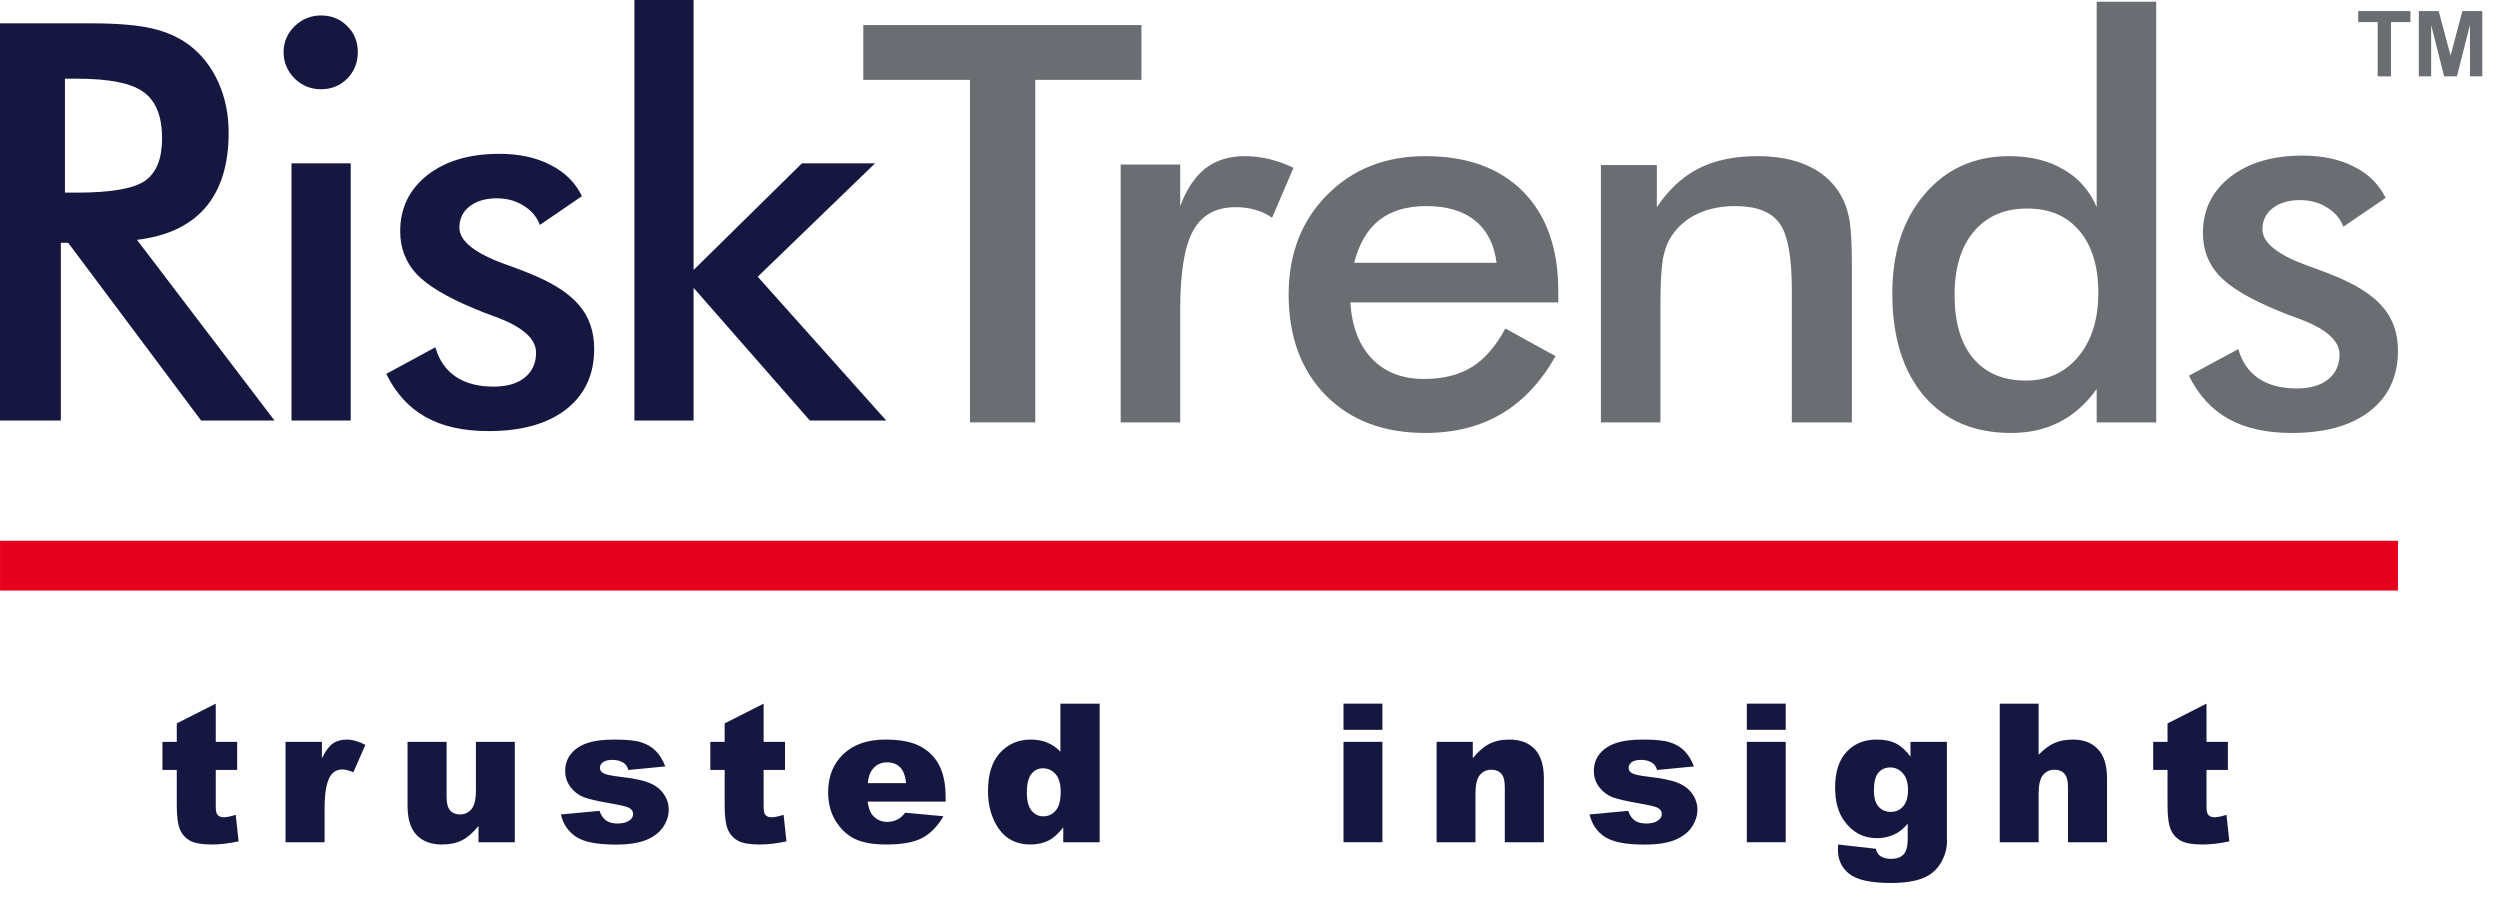 <svg width="207" height="76" viewBox="0 0 207 76" fill="none" xmlns="http://www.w3.org/2000/svg">
<path d="M196.874 6.323V1.831H195.261V0.916H199.582V1.831H197.972V6.323H196.874Z" fill="#6A6D71"/>
<path d="M200.279 6.323V0.916H201.923L202.909 4.604L203.885 0.916H205.532V6.323H204.512V2.067L203.432 6.323H202.375L201.299 2.067V6.323H200.279Z" fill="#6A6D71"/>
<rect x="0.003" y="44.776" width="198.548" height="4.12" fill="#E5001D"/>
<path d="M5.377 15.95H6.349C9.195 15.95 11.086 15.62 12.019 14.961C12.953 14.302 13.42 13.134 13.42 11.457C13.42 9.645 12.916 8.372 11.906 7.638C10.912 6.889 9.06 6.515 6.349 6.515H5.377V15.95ZM5.038 20.105V34.819H0V1.932H7.501C9.7 1.932 11.402 2.074 12.607 2.359C13.827 2.643 14.866 3.115 15.725 3.774C16.749 4.568 17.54 5.594 18.097 6.852C18.654 8.11 18.933 9.487 18.933 10.985C18.933 13.621 18.293 15.687 17.012 17.185C15.732 18.668 13.842 19.559 11.342 19.858L22.729 34.819H16.651L5.648 20.105H5.038Z" fill="#161741"/>
<path d="M23.481 4.313C23.481 3.489 23.782 2.778 24.385 2.179C25.003 1.58 25.733 1.28 26.576 1.28C27.45 1.28 28.173 1.572 28.745 2.157C29.333 2.726 29.627 3.444 29.627 4.313C29.627 5.182 29.333 5.916 28.745 6.515C28.158 7.099 27.435 7.391 26.576 7.391C25.733 7.391 25.003 7.091 24.385 6.492C23.782 5.878 23.481 5.152 23.481 4.313ZM24.137 34.819V13.523H29.039V34.819H24.137Z" fill="#161741"/>
<path d="M31.983 30.956L36.05 28.754C36.351 29.817 36.909 30.626 37.722 31.18C38.535 31.734 39.582 32.011 40.862 32.011C41.962 32.011 42.821 31.764 43.438 31.27C44.071 30.761 44.387 30.072 44.387 29.203C44.387 28.05 43.272 27.062 41.043 26.238C40.29 25.968 39.71 25.744 39.304 25.564C37.014 24.621 35.41 23.662 34.491 22.689C33.588 21.715 33.136 20.532 33.136 19.139C33.136 17.237 33.881 15.695 35.372 14.512C36.879 13.329 38.867 12.737 41.337 12.737C42.994 12.737 44.41 13.044 45.584 13.658C46.774 14.257 47.64 15.118 48.183 16.241L44.703 18.623C44.447 17.949 43.995 17.417 43.348 17.028C42.715 16.623 41.977 16.421 41.134 16.421C40.2 16.421 39.447 16.646 38.874 17.095C38.317 17.529 38.038 18.113 38.038 18.847C38.038 19.956 39.304 20.966 41.834 21.88C42.632 22.165 43.25 22.397 43.687 22.576C45.66 23.355 47.068 24.239 47.911 25.227C48.77 26.201 49.199 27.421 49.199 28.889C49.199 31.015 48.424 32.685 46.872 33.898C45.321 35.096 43.182 35.695 40.456 35.695C38.362 35.695 36.623 35.306 35.237 34.527C33.851 33.748 32.767 32.558 31.983 30.956Z" fill="#161741"/>
<path d="M52.528 34.819V0H57.43V22.352L66.4 13.523H72.455L62.74 22.913L73.381 34.819H67.055L57.43 23.834V34.819H52.528Z" fill="#161741"/>
<path d="M85.721 6.614V34.973H80.315V6.614H71.48V2.075H94.511V6.614H85.721Z" fill="#6A6D71"/>
<path d="M97.721 17.064C98.251 15.655 98.947 14.614 99.811 13.94C100.689 13.266 101.771 12.929 103.058 12.929C103.755 12.929 104.436 13.011 105.103 13.176C105.784 13.341 106.45 13.581 107.101 13.895L105.33 18.03C104.906 17.73 104.444 17.513 103.944 17.378C103.46 17.228 102.915 17.153 102.309 17.153C100.674 17.153 99.5 17.805 98.788 19.108C98.077 20.397 97.721 22.569 97.721 25.625V34.973H92.792V13.625H97.721V17.064Z" fill="#6A6D71"/>
<path d="M129.027 25.041H111.81C111.931 27.033 112.53 28.591 113.605 29.715C114.68 30.823 116.111 31.378 117.897 31.378C119.487 31.378 120.812 31.048 121.872 30.389C122.932 29.73 123.856 28.666 124.643 27.198L128.8 29.49C127.588 31.632 126.089 33.228 124.302 34.276C122.516 35.325 120.419 35.849 118.011 35.849C114.559 35.849 111.81 34.808 109.766 32.726C107.722 30.643 106.7 27.865 106.7 24.389C106.7 21.048 107.752 18.307 109.857 16.165C111.977 14.007 114.695 12.929 118.011 12.929C121.478 12.929 124.181 13.91 126.12 15.873C128.058 17.835 129.027 20.584 129.027 24.119V25.041ZM123.916 21.76C123.72 20.232 123.129 19.071 122.145 18.277C121.161 17.468 119.813 17.064 118.102 17.064C116.482 17.064 115.179 17.453 114.195 18.232C113.211 19.011 112.522 20.187 112.128 21.76H123.916Z" fill="#6A6D71"/>
<path d="M132.555 34.973V13.67H137.188V17.153C138.172 15.685 139.331 14.614 140.663 13.94C141.996 13.266 143.616 12.929 145.524 12.929C147.129 12.929 148.492 13.184 149.612 13.693C150.748 14.187 151.634 14.929 152.27 15.918C152.648 16.502 152.921 17.183 153.087 17.962C153.254 18.741 153.337 20.105 153.337 22.052V34.973H148.363V24.029C148.363 21.228 148.015 19.37 147.318 18.457C146.637 17.528 145.418 17.064 143.661 17.064C142.511 17.064 141.481 17.273 140.572 17.693C139.679 18.112 138.975 18.704 138.46 19.468C138.097 19.977 137.839 20.636 137.688 21.445C137.551 22.239 137.483 23.513 137.483 25.265V34.973H132.555Z" fill="#6A6D71"/>
<path d="M173.741 24.254C173.741 22.052 173.218 20.337 172.174 19.108C171.144 17.88 169.698 17.266 167.835 17.266C165.973 17.266 164.504 17.902 163.429 19.176C162.369 20.434 161.839 22.187 161.839 24.434C161.839 26.696 162.354 28.441 163.384 29.67C164.413 30.898 165.867 31.512 167.744 31.512C169.531 31.512 170.977 30.853 172.083 29.535C173.188 28.202 173.741 26.441 173.741 24.254ZM173.604 0.143H178.533V34.973H173.604V32.209C172.726 33.437 171.697 34.351 170.515 34.95C169.35 35.55 168.009 35.849 166.495 35.849C163.452 35.849 161.052 34.823 159.295 32.771C157.554 30.703 156.683 27.88 156.683 24.299C156.683 20.899 157.577 18.157 159.363 16.075C161.15 13.977 163.482 12.929 166.359 12.929C168.115 12.929 169.615 13.296 170.856 14.03C172.113 14.749 173.029 15.79 173.604 17.153V0.143Z" fill="#6A6D71"/>
<path d="M181.243 31.108L185.332 28.906C185.635 29.969 186.195 30.778 187.012 31.333C187.83 31.887 188.883 32.164 190.17 32.164C191.275 32.164 192.138 31.917 192.759 31.422C193.395 30.913 193.713 30.224 193.713 29.355C193.713 28.202 192.592 27.213 190.351 26.389C189.594 26.119 189.011 25.895 188.602 25.715C186.301 24.771 184.688 23.812 183.764 22.839C182.856 21.865 182.402 20.681 182.402 19.288C182.402 17.386 183.151 15.843 184.65 14.659C186.165 13.476 188.163 12.884 190.647 12.884C192.312 12.884 193.736 13.191 194.917 13.805C196.113 14.404 196.984 15.266 197.529 16.389L194.031 18.771C193.773 18.097 193.319 17.565 192.668 17.176C192.032 16.771 191.29 16.569 190.442 16.569C189.503 16.569 188.746 16.794 188.171 17.243C187.611 17.678 187.33 18.262 187.33 18.996C187.33 20.105 188.602 21.116 191.146 22.03C191.949 22.314 192.57 22.546 193.009 22.726C194.992 23.505 196.408 24.389 197.256 25.378C198.119 26.352 198.551 27.572 198.551 29.041C198.551 31.168 197.771 32.838 196.211 34.052C194.652 35.25 192.501 35.849 189.761 35.849C187.656 35.849 185.907 35.46 184.514 34.681C183.121 33.902 182.031 32.711 181.243 31.108Z" fill="#6A6D71"/>
<path d="M17.865 58.261V61.424H19.637V63.748H17.865V66.7C17.865 67.054 17.899 67.289 17.967 67.404C18.073 67.582 18.258 67.67 18.521 67.67C18.759 67.67 19.091 67.602 19.518 67.467L19.755 69.666C18.959 69.838 18.215 69.925 17.524 69.925C16.723 69.925 16.132 69.823 15.753 69.619C15.373 69.416 15.091 69.108 14.906 68.696C14.727 68.278 14.637 67.605 14.637 66.676V63.748H13.451V61.424H14.637V59.897L17.865 58.261Z" fill="#161741"/>
<path d="M23.641 61.424H26.654V62.786C26.945 62.196 27.242 61.791 27.548 61.572C27.86 61.348 28.242 61.236 28.695 61.236C29.17 61.236 29.689 61.382 30.254 61.674L29.257 63.944C28.877 63.788 28.577 63.709 28.355 63.709C27.933 63.709 27.606 63.882 27.374 64.226C27.042 64.711 26.876 65.619 26.876 66.95V69.737H23.641V61.424Z" fill="#161741"/>
<path d="M42.627 69.737H39.621V68.39C39.173 68.944 38.719 69.338 38.26 69.572C37.807 69.807 37.248 69.925 36.583 69.925C35.697 69.925 35.001 69.664 34.495 69.142C33.994 68.615 33.744 67.806 33.744 66.715V61.424H36.979V65.995C36.979 66.517 37.077 66.887 37.272 67.107C37.467 67.326 37.741 67.435 38.094 67.435C38.479 67.435 38.793 67.289 39.036 66.997C39.283 66.705 39.407 66.18 39.407 65.424V61.424H42.627V69.737Z" fill="#161741"/>
<path d="M46.441 67.435L49.637 67.138C49.769 67.514 49.953 67.782 50.191 67.944C50.428 68.106 50.744 68.187 51.14 68.187C51.572 68.187 51.907 68.096 52.144 67.913C52.329 67.777 52.421 67.608 52.421 67.404C52.421 67.174 52.3 66.997 52.057 66.872C51.883 66.783 51.422 66.673 50.673 66.543C49.555 66.35 48.777 66.172 48.34 66.011C47.907 65.844 47.541 65.564 47.24 65.173C46.945 64.782 46.797 64.335 46.797 63.834C46.797 63.287 46.958 62.814 47.28 62.418C47.601 62.021 48.044 61.726 48.609 61.533C49.173 61.335 49.93 61.236 50.879 61.236C51.881 61.236 52.619 61.311 53.094 61.463C53.574 61.614 53.972 61.849 54.288 62.167C54.61 62.486 54.876 62.916 55.087 63.459L52.034 63.756C51.955 63.49 51.823 63.294 51.638 63.169C51.385 63.002 51.079 62.919 50.721 62.919C50.357 62.919 50.09 62.984 49.922 63.114C49.758 63.24 49.676 63.394 49.676 63.576C49.676 63.78 49.782 63.934 49.993 64.038C50.204 64.142 50.663 64.236 51.369 64.32C52.44 64.44 53.236 64.607 53.758 64.821C54.28 65.035 54.678 65.34 54.953 65.737C55.232 66.133 55.372 66.569 55.372 67.044C55.372 67.524 55.224 67.991 54.929 68.445C54.639 68.899 54.177 69.262 53.545 69.533C52.917 69.799 52.06 69.932 50.974 69.932C49.439 69.932 48.345 69.716 47.691 69.283C47.042 68.85 46.626 68.234 46.441 67.435Z" fill="#161741"/>
<path d="M63.228 58.261V61.424H65V63.748H63.228V66.7C63.228 67.054 63.263 67.289 63.331 67.404C63.437 67.582 63.621 67.67 63.885 67.67C64.122 67.67 64.454 67.602 64.882 67.467L65.119 69.666C64.323 69.838 63.579 69.925 62.888 69.925C62.087 69.925 61.496 69.823 61.116 69.619C60.737 69.416 60.454 69.108 60.27 68.696C60.091 68.278 60.001 67.605 60.001 66.676V63.748H58.814V61.424H60.001V59.897L63.228 58.261Z" fill="#161741"/>
<path d="M78.299 66.371H71.844C71.902 66.882 72.042 67.263 72.263 67.514C72.575 67.874 72.981 68.054 73.481 68.054C73.798 68.054 74.099 67.975 74.383 67.819C74.557 67.72 74.745 67.545 74.945 67.294L78.117 67.584C77.632 68.419 77.046 69.019 76.361 69.385C75.675 69.745 74.692 69.925 73.41 69.925C72.298 69.925 71.422 69.771 70.784 69.463C70.146 69.15 69.616 68.656 69.194 67.983C68.778 67.305 68.569 66.509 68.569 65.596C68.569 64.296 68.989 63.245 69.827 62.441C70.671 61.638 71.834 61.236 73.315 61.236C74.518 61.236 75.467 61.416 76.163 61.776C76.859 62.136 77.389 62.658 77.753 63.341C78.117 64.025 78.299 64.915 78.299 66.011V66.371ZM75.024 64.844C74.961 64.228 74.792 63.788 74.518 63.521C74.249 63.255 73.893 63.122 73.45 63.122C72.938 63.122 72.53 63.323 72.224 63.725C72.029 63.975 71.905 64.349 71.852 64.844H75.024Z" fill="#161741"/>
<path d="M91.052 58.261V69.737H88.038V68.508C87.616 69.03 87.231 69.382 86.883 69.564C86.419 69.805 85.902 69.925 85.333 69.925C84.188 69.925 83.313 69.494 82.707 68.633C82.105 67.772 81.805 66.726 81.805 65.494C81.805 64.116 82.137 63.062 82.801 62.332C83.471 61.601 84.32 61.236 85.349 61.236C85.85 61.236 86.303 61.319 86.709 61.486C87.12 61.653 87.484 61.904 87.801 62.238V58.261H91.052ZM87.824 65.557C87.824 64.904 87.685 64.419 87.405 64.101C87.126 63.777 86.772 63.615 86.345 63.615C85.971 63.615 85.657 63.769 85.404 64.077C85.151 64.385 85.024 64.902 85.024 65.627C85.024 66.305 85.153 66.804 85.412 67.122C85.675 67.435 86 67.592 86.385 67.592C86.796 67.592 87.139 67.433 87.413 67.114C87.687 66.796 87.824 66.277 87.824 65.557Z" fill="#161741"/>
<path d="M111.243 58.261H114.463V60.429H111.243V58.261ZM111.243 61.424H114.463V69.737H111.243V61.424Z" fill="#161741"/>
<path d="M118.95 61.424H121.948V62.778C122.396 62.225 122.849 61.831 123.308 61.596C123.767 61.356 124.326 61.236 124.985 61.236C125.876 61.236 126.572 61.499 127.073 62.026C127.58 62.548 127.833 63.357 127.833 64.453V69.737H124.598V65.165C124.598 64.643 124.5 64.275 124.305 64.061C124.11 63.842 123.836 63.733 123.482 63.733C123.092 63.733 122.776 63.879 122.533 64.171C122.29 64.463 122.169 64.988 122.169 65.745V69.737H118.95V61.424Z" fill="#161741"/>
<path d="M131.616 67.435L134.811 67.138C134.943 67.514 135.128 67.782 135.365 67.944C135.602 68.106 135.919 68.187 136.314 68.187C136.747 68.187 137.082 68.096 137.319 67.913C137.503 67.777 137.596 67.608 137.596 67.404C137.596 67.174 137.474 66.997 137.232 66.872C137.058 66.783 136.596 66.673 135.848 66.543C134.73 66.35 133.952 66.172 133.514 66.011C133.082 65.844 132.715 65.564 132.414 65.173C132.119 64.782 131.971 64.335 131.971 63.834C131.971 63.287 132.132 62.814 132.454 62.418C132.776 62.021 133.219 61.726 133.783 61.533C134.347 61.335 135.104 61.236 136.053 61.236C137.055 61.236 137.793 61.311 138.268 61.463C138.748 61.614 139.146 61.849 139.462 62.167C139.784 62.486 140.05 62.916 140.261 63.459L137.208 63.756C137.129 63.49 136.997 63.294 136.813 63.169C136.559 63.002 136.254 62.919 135.895 62.919C135.531 62.919 135.265 62.984 135.096 63.114C134.933 63.24 134.851 63.394 134.851 63.576C134.851 63.78 134.956 63.934 135.167 64.038C135.378 64.142 135.837 64.236 136.544 64.32C137.614 64.44 138.41 64.607 138.933 64.821C139.455 65.035 139.853 65.34 140.127 65.737C140.406 66.133 140.546 66.569 140.546 67.044C140.546 67.524 140.399 67.991 140.103 68.445C139.813 68.899 139.352 69.262 138.719 69.533C138.091 69.799 137.234 69.932 136.148 69.932C134.614 69.932 133.519 69.716 132.865 69.283C132.217 68.85 131.8 68.234 131.616 67.435Z" fill="#161741"/>
<path d="M144.637 58.261H147.857V60.429H144.637V58.261ZM144.637 61.424H147.857V69.737H144.637V61.424Z" fill="#161741"/>
<path d="M158.189 61.424H161.203V69.275L161.211 69.643C161.211 70.165 161.098 70.66 160.871 71.13C160.649 71.605 160.351 71.989 159.977 72.281C159.608 72.573 159.136 72.784 158.561 72.915C157.991 73.045 157.338 73.111 156.599 73.111C154.912 73.111 153.752 72.86 153.119 72.359C152.491 71.858 152.177 71.188 152.177 70.347C152.177 70.243 152.183 70.102 152.193 69.925L155.318 70.277C155.397 70.564 155.518 70.762 155.682 70.872C155.919 71.034 156.217 71.114 156.576 71.114C157.04 71.114 157.385 70.992 157.612 70.746C157.844 70.501 157.96 70.073 157.96 69.463V68.203C157.643 68.573 157.327 68.842 157.011 69.009C156.515 69.27 155.98 69.4 155.405 69.4C154.282 69.4 153.375 68.915 152.684 67.944C152.193 67.255 151.948 66.345 151.948 65.212C151.948 63.918 152.264 62.932 152.897 62.253C153.53 61.575 154.358 61.236 155.381 61.236C156.035 61.236 156.573 61.345 156.995 61.565C157.422 61.784 157.82 62.146 158.189 62.653V61.424ZM155.16 65.455C155.16 66.055 155.289 66.501 155.547 66.793C155.806 67.081 156.146 67.224 156.568 67.224C156.968 67.224 157.303 67.075 157.572 66.778C157.846 66.475 157.984 66.021 157.984 65.416C157.984 64.81 157.841 64.349 157.556 64.03C157.272 63.707 156.924 63.545 156.512 63.545C156.101 63.545 155.771 63.694 155.523 63.991C155.281 64.283 155.16 64.771 155.16 65.455Z" fill="#161741"/>
<path d="M165.579 58.261H168.798V62.488C169.236 62.039 169.671 61.718 170.104 61.525C170.536 61.332 171.048 61.236 171.638 61.236C172.514 61.236 173.202 61.499 173.703 62.026C174.209 62.553 174.462 63.362 174.462 64.453V69.737H171.227V65.165C171.227 64.643 171.129 64.275 170.934 64.061C170.739 63.842 170.465 63.733 170.112 63.733C169.721 63.733 169.405 63.879 169.162 64.171C168.92 64.463 168.798 64.988 168.798 65.745V69.737H165.579V58.261Z" fill="#161741"/>
<path d="M182.698 58.261V61.424H184.47V63.748H182.698V66.7C182.698 67.054 182.733 67.289 182.801 67.404C182.907 67.582 183.091 67.67 183.355 67.67C183.592 67.67 183.924 67.602 184.352 67.467L184.589 69.666C183.793 69.838 183.049 69.925 182.358 69.925C181.557 69.925 180.966 69.823 180.586 69.619C180.207 69.416 179.924 69.108 179.74 68.696C179.561 68.278 179.471 67.605 179.471 66.676V63.748H178.284V61.424H179.471V59.897L182.698 58.261Z" fill="#161741"/>
</svg>
